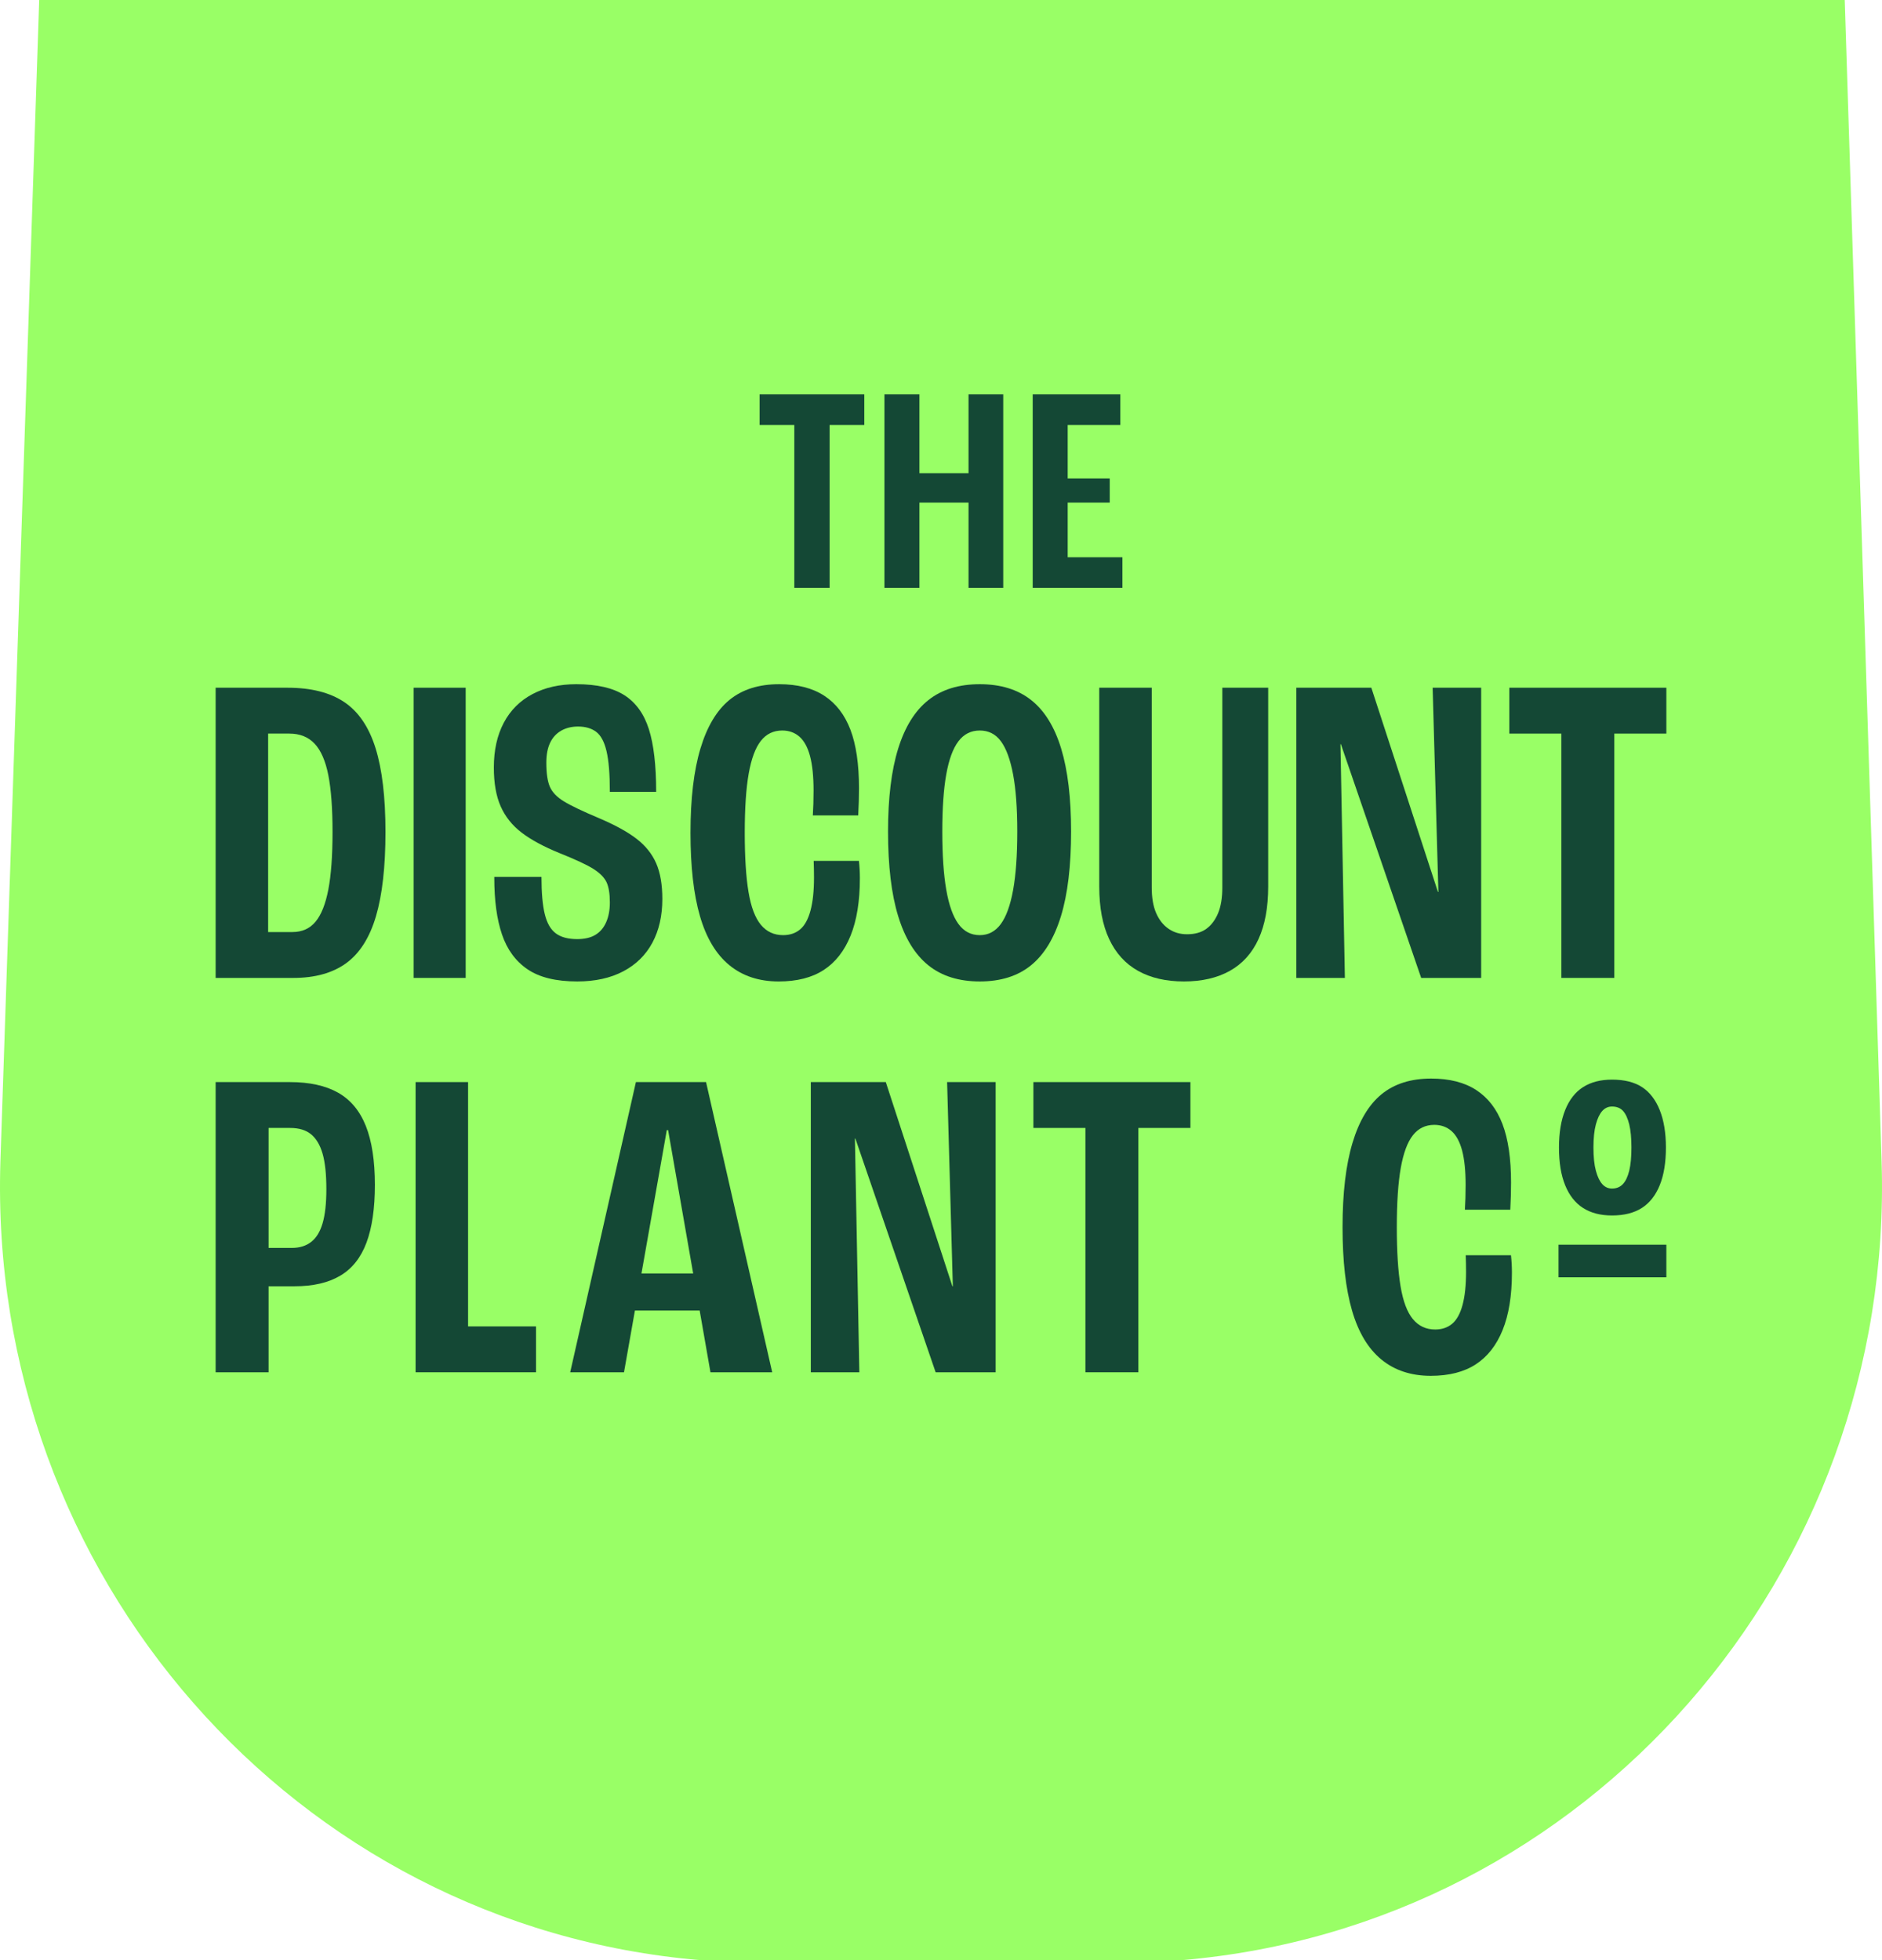 <svg viewBox="0 0 768 800" xmlns="http://www.w3.org/2000/svg" data-name="Layer 2" id="Layer_2">
  <defs>
    <style>
      .cls-1 {
        fill: #144835;
      }

      .cls-2 {
        fill: #9f6;
      }
    </style>
  </defs>
  <g id="Artwork">
    <g>
      <path d="M482.345,800l-0.0 0h-196.69l-0-0C120.338,785.992-5.184,642.71.165,474.117L16,0h736.794l15.041,474.117c5.348,168.593-120.173,311.875-285.49,325.883Z" class="cls-2"></path>
      <path d="M88,280.687h29.34c9.599,0,17.308,1.952,23.13,5.851,5.819,3.9,10.08,10.17,12.78,18.81s4.05,20.042,4.05,34.2c0,14.161-1.291,25.622-3.87,34.38-2.582,8.761-6.632,15.151-12.15,19.17-5.521,4.021-12.721,6.03-21.6,6.03h-31.68v-118.44ZM128.77,376.177c2.34-2.818,4.078-7.2,5.221-13.14,1.139-5.94,1.71-13.771,1.71-23.49,0-9.6-.571-17.309-1.71-23.13-1.143-5.819-3.001-10.108-5.58-12.87-2.582-2.759-6.03-4.141-10.351-4.141h-8.64v81h9.899c3.96,0,7.11-1.408,9.45-4.229Z" class="cls-1"></path>
      <path d="M168.792,280.687h21.24v118.44h-21.24v-118.44Z" class="cls-1"></path>
      <path d="M215.293,395.617c-4.859-3.3-8.342-8.039-10.439-14.221-2.102-6.179-3.15-13.888-3.15-23.13v-.36h19.26c0,6.48.45,11.552,1.351,15.211.899,3.661,2.398,6.271,4.5,7.829,2.098,1.562,5.009,2.341,8.729,2.341,2.998,0,5.459-.568,7.38-1.71,1.919-1.14,3.39-2.85,4.41-5.131,1.019-2.277,1.53-4.978,1.53-8.1,0-3.6-.45-6.359-1.35-8.28-.9-1.918-2.672-3.718-5.311-5.399-2.641-1.68-7.262-3.839-13.86-6.48-6.479-2.638-11.641-5.428-15.479-8.37-3.842-2.938-6.691-6.508-8.55-10.71-1.862-4.199-2.79-9.478-2.79-15.84,0-7.079,1.35-13.168,4.05-18.27,2.7-5.1,6.598-9,11.7-11.7,5.099-2.7,11.069-4.05,17.91-4.05,8.397,0,14.939,1.502,19.619,4.5,4.681,3.001,8.011,7.621,9.99,13.859,1.98,6.241,2.971,14.761,2.971,25.561h-18.9c0-7.2-.45-12.719-1.35-16.561-.9-3.839-2.312-6.479-4.23-7.92-1.921-1.439-4.382-2.16-7.38-2.16-2.641,0-4.95.571-6.93,1.71-1.98,1.143-3.482,2.79-4.5,4.95-1.021,2.16-1.53,4.86-1.53,8.101,0,4.319.478,7.591,1.439,9.81.959,2.222,2.85,4.202,5.67,5.94,2.818,1.74,7.65,4.05,14.49,6.93,6.48,2.762,11.549,5.552,15.21,8.37,3.659,2.82,6.328,6.15,8.011,9.99,1.679,3.842,2.52,8.701,2.52,14.579,0,6.841-1.35,12.78-4.05,17.82s-6.66,8.941-11.88,11.7c-5.221,2.759-11.492,4.14-18.811,4.14-8.64,0-15.39-1.647-20.25-4.949Z" class="cls-1"></path>
      <path d="M378.856,393.997c-5.462-4.38-9.57-11.07-12.33-20.07-2.762-9-4.14-20.521-4.14-34.56,0-13.681,1.378-24.959,4.14-33.841,2.76-8.879,6.868-15.479,12.33-19.8,5.459-4.32,12.448-6.479,20.971-6.479,8.519,0,15.508,2.159,20.97,6.479,5.459,4.32,9.54,10.921,12.24,19.8,2.7,8.882,4.05,20.16,4.05,33.841,0,14.039-1.381,25.56-4.14,34.56-2.762,9-6.84,15.69-12.24,20.07-5.4,4.382-12.361,6.569-20.88,6.569-8.522,0-15.512-2.188-20.971-6.569ZM408.376,377.167c2.219-2.998,3.898-7.619,5.04-13.86,1.139-6.238,1.71-14.22,1.71-23.939,0-9.479-.571-17.25-1.71-23.311-1.142-6.058-2.79-10.558-4.95-13.5-2.16-2.939-5.04-4.41-8.64-4.41-3.601,0-6.511,1.471-8.73,4.41-2.222,2.942-3.87,7.442-4.95,13.5-1.08,6.061-1.62,13.832-1.62,23.311,0,9.602.54,17.521,1.62,23.76,1.08,6.24,2.729,10.89,4.95,13.95,2.22,3.06,5.13,4.59,8.73,4.59,3.479,0,6.328-1.499,8.55-4.5Z" class="cls-1"></path>
      <path d="M464.418,396.247c-5.161-2.88-9.09-7.2-11.79-12.96-2.7-5.761-4.05-12.898-4.05-21.42v-81.181h21.42v81.54c0,4.202.599,7.681,1.8,10.44,1.198,2.762,2.88,4.891,5.04,6.39,2.16,1.502,4.68,2.25,7.561,2.25,3.239,0,5.878-.748,7.92-2.25,2.039-1.499,3.628-3.628,4.77-6.39,1.14-2.76,1.71-6.238,1.71-10.44v-81.54h18.72v81.181c0,8.521-1.321,15.659-3.96,21.42-2.641,5.76-6.541,10.08-11.699,12.96-5.161,2.88-11.402,4.319-18.721,4.319-7.32,0-13.562-1.439-18.72-4.319Z" class="cls-1"></path>
      <path d="M529.009,280.687h30.6l27.18,83.34h.181l-2.341-83.34h19.801v118.44h-24.48l-32.76-95.4h-.18l1.8,95.4h-19.8v-118.44Z" class="cls-1"></path>
      <path d="M637.16,299.406h-21.239v-18.72h64.079v18.72h-21.239v99.721h-21.601v-99.721Z" class="cls-1"></path>
      <g>
        <path d="M324.139,173.441h-14.16v-12.479h42.721v12.479h-14.16v66.48h-14.4v-66.48Z" class="cls-1"></path>
        <path d="M360.918,160.962h14.28v32.16h20.04v-32.16h14.159v78.96h-14.159v-34.8h-20.04v34.8h-14.28v-78.96Z" class="cls-1"></path>
        <path d="M421.421,160.962h35.76v12.479h-21.48v21.84h17.16v9.841h-17.16v22.319h22.32v12.48h-36.6v-78.96Z" class="cls-1"></path>
      </g>
      <path d="M88,441.637h30.24c8.037,0,14.607,1.44,19.709,4.32,5.1,2.88,8.879,7.411,11.34,13.59,2.459,6.183,3.69,14.192,3.69,24.03,0,9.602-1.142,17.46-3.42,23.58-2.28,6.12-5.851,10.62-10.71,13.5s-11.07,4.32-18.63,4.32h-10.62v35.1h-21.6v-118.44ZM126.97,506.887c2.099-1.619,3.659-4.168,4.68-7.649,1.019-3.479,1.53-8.101,1.53-13.86,0-6.12-.512-10.949-1.53-14.49-1.021-3.538-2.581-6.179-4.68-7.92-2.101-1.737-4.95-2.609-8.55-2.609h-8.82v48.96h9.54c3.119,0,5.729-.811,7.83-2.431Z" class="cls-1"></path>
      <path d="M169.592,441.637h21.42v99.721h27.72v18.72h-49.14v-118.44Z" class="cls-1"></path>
      <path d="M289.921,560.077h25.2l-27-118.44h-28.62l-26.819,118.44h21.959l4.453-25.2h26.421l4.407,25.2ZM261.765,519.757l10.337-58.5h.539l10.23,58.5h-21.105Z" class="cls-1"></path>
      <path d="M330.871,441.637h30.6l27.18,83.341h.181l-2.34-83.341h19.8v118.44h-24.48l-32.76-95.4h-.18l1.8,95.4h-19.8v-118.44Z" class="cls-1"></path>
      <path d="M442.938,460.357h-21.239v-18.721h64.079v18.721h-21.239v99.72h-21.601v-99.72Z" class="cls-1"></path>
      <path d="M636,508h44v13.32h-44v-13.32ZM646.008,493.018c-3.186-2.039-5.622-5.131-7.303-9.271-1.685-4.14-2.525-9.27-2.525-15.39,0-5.999.84-11.099,2.525-15.3,1.682-4.199,4.117-7.318,7.303-9.36,3.184-2.039,7.122-3.061,11.812-3.061,5.049,0,9.135,1.021,12.263,3.061,3.124,2.042,5.528,5.161,7.212,9.36,1.683,4.201,2.525,9.301,2.525,15.3,0,6.12-.842,11.25-2.525,15.39-1.685,4.14-4.119,7.231-7.303,9.271-3.186,2.041-7.244,3.06-12.172,3.06-4.689,0-8.628-1.019-11.812-3.06ZM662.238,483.297c1.141-1.198,2.011-3.028,2.614-5.489.601-2.459.902-5.608.902-9.45,0-3.839-.301-6.989-.902-9.45-.603-2.458-1.442-4.289-2.524-5.49-1.082-1.198-2.587-1.8-4.508-1.8-1.564,0-2.885.602-3.967,1.8-1.082,1.201-1.956,3.032-2.615,5.49-.662,2.461-.992,5.611-.992,9.45,0,3.842.33,6.991.992,9.45.659,2.461,1.533,4.291,2.615,5.489,1.082,1.201,2.403,1.8,3.967,1.8,1.803,0,3.274-.599,4.418-1.8Z" class="cls-1"></path>
      <path d="M332.04,351.347c.082,2.209.134,4.449.134,6.74,0,5.521-.48,10.052-1.439,13.59-.962,3.541-2.371,6.092-4.23,7.65-1.861,1.561-4.171,2.34-6.93,2.34-3.721,0-6.75-1.409-9.09-4.23-2.341-2.818-4.022-7.29-5.04-13.41-1.021-6.12-1.53-14.158-1.53-24.12,0-10.079.54-18.148,1.62-24.21,1.08-6.058,2.728-10.499,4.95-13.319,2.219-2.818,5.13-4.23,8.729-4.23,2.759,0,5.1.841,7.021,2.521,1.918,1.682,3.357,4.319,4.319,7.92.959,3.6,1.44,8.28,1.44,14.04,0,3.784-.104,7.156-.298,10.16h18.522c.202-3.734.316-7.427.316-11.061,0-9.838-1.17-17.82-3.51-23.939-2.341-6.12-5.912-10.738-10.71-13.86-4.802-3.119-10.922-4.68-18.36-4.68-8.28,0-15.03,2.132-20.25,6.39-5.22,4.261-9.18,10.89-11.88,19.89s-4.05,20.461-4.05,34.38c0,13.802,1.288,25.142,3.869,34.021,2.579,8.882,6.57,15.542,11.971,19.979,5.399,4.441,12.119,6.66,20.16,6.66,7.438,0,13.559-1.558,18.359-4.68,4.798-3.119,8.46-7.799,10.98-14.04,2.52-6.238,3.779-14.04,3.779-23.4,0-2.409-.134-4.773-.386-7.099h-18.468Z" class="cls-1"></path>
      <path d="M598.129,512.296c.082,2.209.134,4.45.134,6.741,0,5.521-.481,10.052-1.44,13.59-.962,3.541-2.37,6.092-4.229,7.65-1.862,1.561-4.171,2.34-6.93,2.34-3.722,0-6.75-1.409-9.091-4.23-2.34-2.817-4.021-7.29-5.04-13.409-1.021-6.12-1.529-14.158-1.529-24.12,0-10.08.54-18.149,1.62-24.21,1.079-6.059,2.728-10.499,4.949-13.32,2.22-2.818,5.13-4.23,8.73-4.23,2.759,0,5.099.842,7.02,2.521,1.919,1.682,3.358,4.32,4.32,7.92.959,3.6,1.44,8.28,1.44,14.04,0,3.785-.104,7.155-.298,10.159h18.522c.202-3.734.316-7.426.316-11.06,0-9.838-1.171-17.819-3.511-23.939s-5.911-10.738-10.71-13.86c-4.801-3.119-10.921-4.68-18.359-4.68-8.28,0-15.03,2.132-20.25,6.39-5.221,4.261-9.181,10.891-11.88,19.891-2.7,9-4.051,20.461-4.051,34.38,0,13.801,1.288,25.141,3.87,34.02,2.579,8.882,6.57,15.542,11.97,19.98,5.4,4.44,12.119,6.66,20.16,6.66,7.439,0,13.56-1.559,18.36-4.681,4.798-3.119,8.46-7.799,10.979-14.04,2.521-6.238,3.78-14.04,3.78-23.399,0-2.41-.134-4.774-.386-7.101h-18.468Z" class="cls-1"></path>
    </g>
  </g>
</svg>